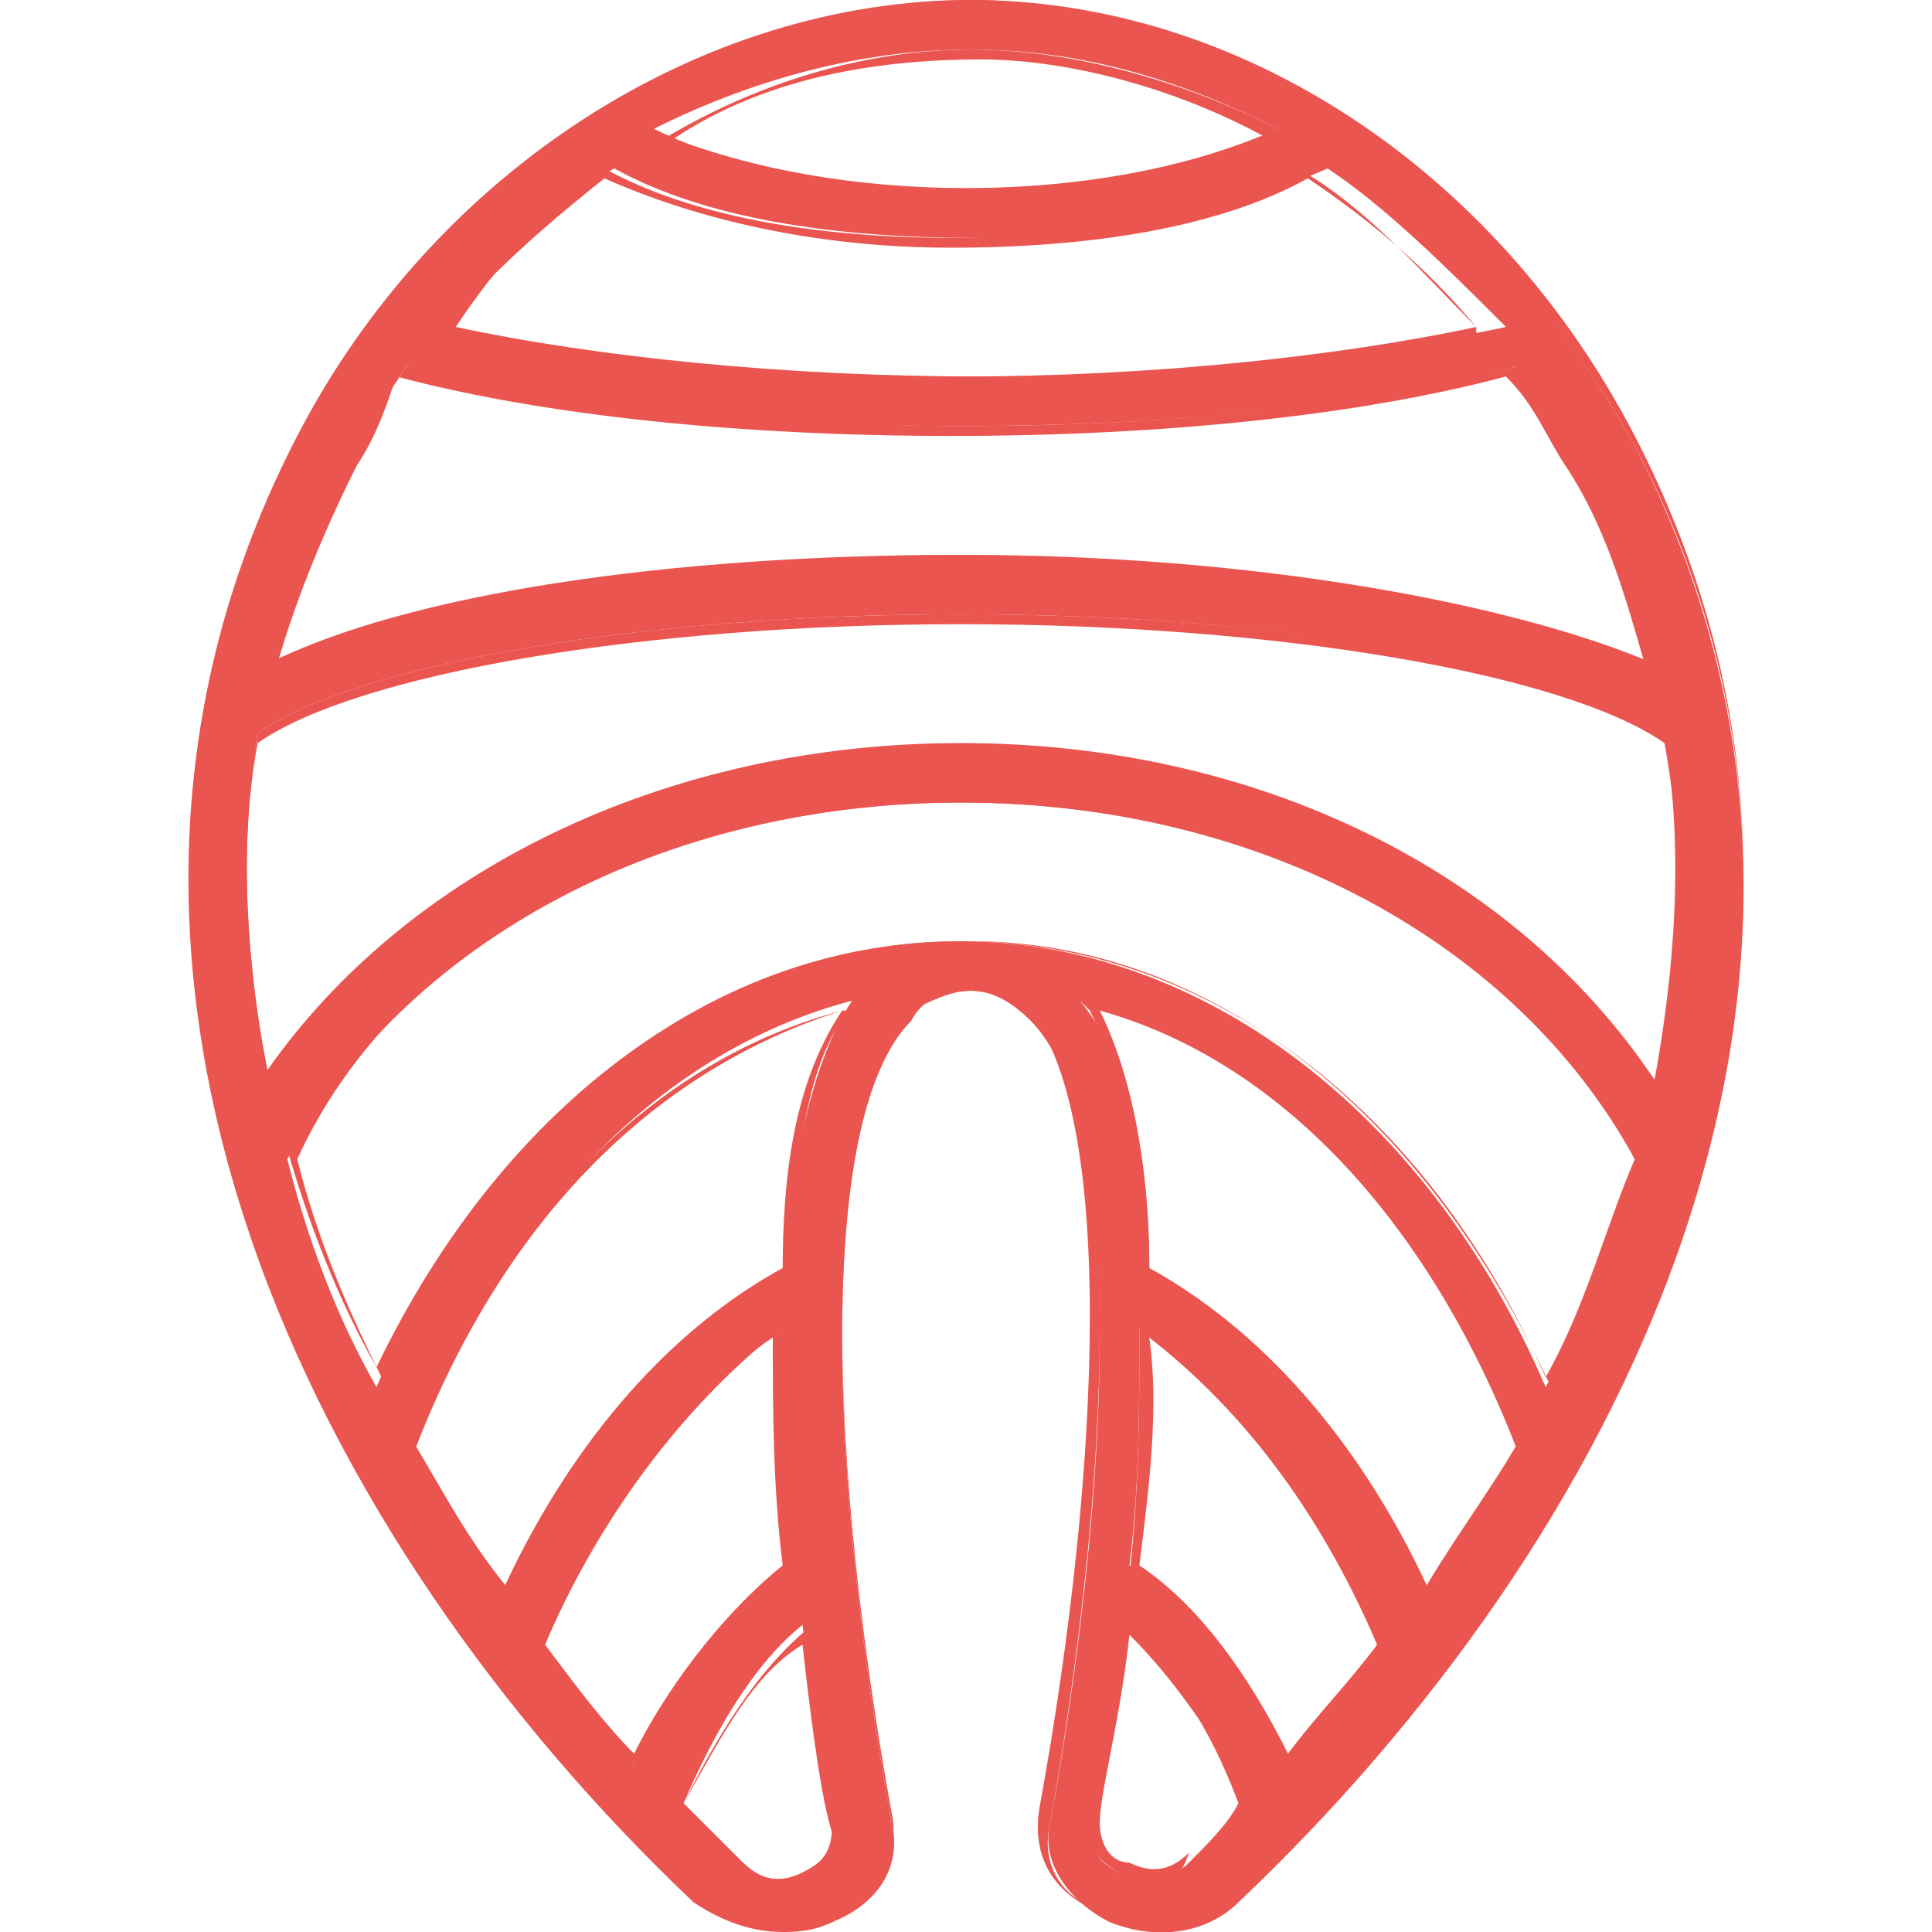 <?xml version="1.0" encoding="utf-8"?>
<!-- Generator: Adobe Illustrator 26.2.0, SVG Export Plug-In . SVG Version: 6.00 Build 0)  -->
<svg version="1.1" id="Layer_1" xmlns="http://www.w3.org/2000/svg" xmlns:xlink="http://www.w3.org/1999/xlink" x="0px" y="0px"
	 viewBox="0 0 19.5 19.5" style="enable-background:new 0 0 19.5 19.5;" xml:space="preserve">
<style type="text/css">
	.st0{fill:#EA5550;}
</style>
<g>
	<g>
		<path class="st0" d="M8.4,19.4c0.5-0.2,0.7-0.6,0.6-1c-0.6-3.3-0.8-7.1,0.2-8.1C9.3,10.1,9.5,10,9.8,10c0.2,0,0.4,0.1,0.6,0.3
			c1,1,0.8,4.8,0.2,8.1c-0.1,0.4,0.2,0.8,0.6,1c0.5,0.2,1,0.1,1.3-0.2c3.8-3.6,6.8-9.3,4-14.7C15,1.8,12.4,0,9.8,0S4.5,1.8,3,4.5
			C0.2,9.8,3.3,15.5,7,19.1C7.4,19.5,7.9,19.5,8.4,19.4z M12,18.8c-0.2,0.2-0.5,0.2-0.7,0.1c-0.2-0.1-0.3-0.2-0.3-0.5
			c0.1-0.3,0.2-1.1,0.3-2c0.5,0.4,0.9,1,1.2,1.8C12.4,18.4,12.2,18.6,12,18.8z M13,17.8c-0.4-0.9-1-1.5-1.6-2
			c0.1-0.8,0.1-1.6,0.1-2.4c1,0.6,1.8,1.7,2.4,3.2C13.7,17,13.4,17.4,13,17.8z M14.4,16.1c-0.7-1.5-1.7-2.7-2.8-3.3
			c0-1.1-0.2-2.1-0.7-2.7c1.9,0.5,3.5,2.1,4.4,4.5C15,15.1,14.7,15.6,14.4,16.1z M9.8,0.5c1.1,0,2.1,0.3,3.1,0.8
			C12,1.7,10.9,1.9,9.7,1.9c-1.2,0-2.3-0.2-3.1-0.6C7.6,0.8,8.7,0.5,9.8,0.5z M6.2,1.7c0.9,0.5,2.2,0.7,3.6,0.7
			c1.4,0,2.7-0.3,3.6-0.7c0.6,0.4,1.2,1,1.8,1.6c-1.4,0.3-3.3,0.5-5.3,0.5c-2,0-3.9-0.2-5.3-0.5C5,2.7,5.5,2.1,6.2,1.7z M3.6,4.7
			C3.7,4.3,3.9,4,4.1,3.7c1.5,0.4,3.5,0.6,5.6,0.6c2.1,0,4.2-0.2,5.6-0.6c0.2,0.3,0.4,0.6,0.6,0.9c0.4,0.7,0.6,1.4,0.8,2.1
			c-1.4-0.6-4-1.1-7-1.1c-3,0-5.6,0.4-7,1.1C2.9,6.1,3.2,5.4,3.6,4.7z M2.6,7.4c1-0.7,3.9-1.2,7.1-1.2c3.2,0,6.1,0.5,7.1,1.2
			c0.2,1.2,0.1,2.4-0.1,3.5c-1.4-2.1-4-3.4-7-3.4c-3,0-5.6,1.3-7,3.3C2.5,9.8,2.4,8.6,2.6,7.4z M2.9,11.7c1.2-2.2,3.8-3.6,6.8-3.6
			c3,0,5.7,1.4,6.8,3.6c-0.2,0.8-0.5,1.6-0.9,2.3c-1.2-2.8-3.5-4.5-5.9-4.5c-2.5,0-4.7,1.7-5.9,4.5C3.4,13.3,3.1,12.5,2.9,11.7z
			 M4.2,14.6c0.9-2.4,2.5-4,4.4-4.5c-0.4,0.6-0.6,1.6-0.7,2.7c-1.1,0.6-2.1,1.7-2.8,3.2C4.7,15.6,4.4,15.1,4.2,14.6z M5.5,16.6
			c0.6-1.4,1.5-2.5,2.4-3.2c0,0.8,0.1,1.6,0.1,2.4c-0.6,0.4-1.1,1.1-1.6,2C6.1,17.4,5.8,17,5.5,16.6z M8.1,16.4
			c0.1,0.9,0.3,1.7,0.3,2c0,0.3-0.1,0.4-0.3,0.5C7.9,19,7.7,19,7.5,18.8c-0.2-0.2-0.4-0.4-0.6-0.6C7.2,17.5,7.6,16.8,8.1,16.4z"/>
		<path class="st0" d="M7.9,19.5c-0.3,0-0.6-0.1-0.9-0.3C3.2,15.6,0.2,9.8,3,4.4C4.4,1.7,7.1,0,9.8,0s5.3,1.7,6.7,4.4
			c2.8,5.4-0.2,11.1-4,14.7c-0.4,0.3-0.9,0.4-1.4,0.2s-0.7-0.6-0.6-1.1c0.6-3.3,0.8-7.1-0.2-8.1C10.2,10.1,10,10,9.8,10
			c-0.2,0-0.4,0.1-0.6,0.2c-1,1-0.8,4.8-0.2,8.1c0.1,0.4-0.2,0.9-0.6,1.1l0,0C8.2,19.5,8,19.5,7.9,19.5z M9.8,0.1
			c-2.6,0-5.3,1.7-6.7,4.4c-2.8,5.3,0.2,11,4,14.6c0.3,0.3,0.8,0.4,1.3,0.2l0,0c0.4-0.2,0.7-0.5,0.6-0.9c-0.6-3.3-0.8-7.1,0.2-8.2
			C9.3,10,9.5,9.9,9.8,9.9c0.2,0,0.5,0.1,0.6,0.3c1,1,0.8,4.8,0.2,8.2c-0.1,0.4,0.1,0.8,0.6,0.9c0.4,0.2,0.9,0.1,1.3-0.2
			c3.8-3.6,6.8-9.3,4-14.6C15,1.8,12.4,0.1,9.8,0.1z M11.6,19c-0.1,0-0.2,0-0.3-0.1c-0.2-0.1-0.4-0.3-0.3-0.6c0.1-0.3,0.2-1,0.3-2
			l0-0.1l0.1,0.1c0.5,0.4,0.9,1,1.2,1.8l0,0l0,0c-0.2,0.2-0.4,0.4-0.6,0.6l0,0C11.9,19,11.8,19,11.6,19z M11.4,16.5
			c-0.1,0.9-0.3,1.6-0.3,1.9c0,0.2,0.1,0.4,0.3,0.4c0.2,0.1,0.4,0.1,0.6-0.1l0,0c0.2-0.2,0.4-0.4,0.6-0.6
			C12.2,17.5,11.9,17,11.4,16.5z M7.9,19c-0.1,0-0.3,0-0.4-0.2c-0.2-0.2-0.4-0.4-0.6-0.6l0,0l0,0c0.4-0.8,0.8-1.4,1.3-1.8l0.1-0.1
			l0,0.1c0.1,1,0.3,1.7,0.3,2c0.1,0.3-0.1,0.5-0.3,0.6C8.1,19,8,19,7.9,19z M6.9,18.2c0.2,0.2,0.4,0.4,0.6,0.6
			C7.7,19,7.9,19,8.1,18.9c0.2-0.1,0.3-0.2,0.3-0.4c-0.1-0.3-0.2-1-0.3-1.9C7.6,16.9,7.3,17.5,6.9,18.2z M13,17.9L13,17.9
			c-0.5-0.9-1-1.6-1.6-2l0,0l0,0c0.1-0.9,0.1-1.7,0.1-2.4v-0.1l0.1,0c1,0.6,1.8,1.7,2.4,3.2l0,0l0,0C13.8,17,13.4,17.5,13,17.9
			L13,17.9z M11.5,15.8c0.6,0.4,1.1,1.1,1.5,1.9c0.3-0.4,0.6-0.7,0.9-1.1c-0.6-1.4-1.4-2.4-2.3-3.1C11.7,14.2,11.6,15,11.5,15.8z
			 M6.5,17.9L6.5,17.9c-0.4-0.4-0.7-0.8-1.1-1.3l0,0l0,0C6,15.1,6.9,14,7.9,13.4l0.1,0v0.1c0,0.7,0,1.5,0.1,2.4l0,0l0,0
			C7.5,16.3,6.9,17,6.5,17.9L6.5,17.9z M5.5,16.6c0.3,0.4,0.6,0.8,0.9,1.1c0.4-0.8,1-1.5,1.5-1.9c-0.1-0.8-0.1-1.6-0.1-2.3
			C6.9,14.1,6.1,15.2,5.5,16.6z M14.4,16.2L14.4,16.2c-0.7-1.6-1.7-2.7-2.8-3.3l0,0l0,0c-0.1-1.2-0.3-2.1-0.6-2.7l-0.1-0.1l0.1,0
			c1.9,0.5,3.5,2.2,4.4,4.5l0,0l0,0C15.1,15.1,14.8,15.6,14.4,16.2L14.4,16.2z M11.6,12.8c1.1,0.6,2.1,1.7,2.8,3.2
			c0.3-0.5,0.6-0.9,0.9-1.4c-0.9-2.3-2.4-3.9-4.2-4.4C11.4,10.8,11.6,11.7,11.6,12.8z M5.1,16.2L5.1,16.2c-0.4-0.6-0.7-1-1-1.5l0,0
			l0,0c0.9-2.4,2.5-4,4.4-4.5l0.1,0l-0.1,0.1C8.2,10.7,8,11.6,8,12.8l0,0l0,0C6.8,13.5,5.8,14.6,5.1,16.2L5.1,16.2z M4.2,14.6
			c0.3,0.5,0.5,0.9,0.9,1.4c0.7-1.5,1.7-2.6,2.8-3.2c0-1.2,0.2-2,0.6-2.6C6.6,10.8,5.1,12.3,4.2,14.6z M15.7,14.1L15.7,14.1
			c-1.3-2.9-3.5-4.6-5.9-4.6c-2.4,0-4.6,1.7-5.9,4.5l0,0.1l0-0.1c-0.4-0.8-0.7-1.5-0.9-2.3l0,0l0,0C4,9.5,6.7,8,9.7,8
			c3,0,5.7,1.4,6.9,3.6l0,0l0,0C16.4,12.5,16.1,13.3,15.7,14.1L15.7,14.1z M9.7,9.5c2.5,0,4.7,1.7,5.9,4.4c0.4-0.7,0.6-1.5,0.9-2.2
			c-1.2-2.2-3.8-3.6-6.8-3.6c-3,0-5.6,1.4-6.8,3.5c0.2,0.7,0.5,1.5,0.9,2.2C5.1,11.1,7.3,9.5,9.7,9.5z M16.8,11.1L16.8,11.1
			c-1.4-2.2-4.1-3.4-7-3.4c-2.9,0-5.6,1.3-7,3.3l-0.1,0.1l0-0.1C2.4,9.8,2.4,8.6,2.6,7.4l0,0l0,0c1-0.7,3.9-1.2,7.1-1.2
			c3.2,0,6.2,0.5,7.2,1.2l0,0l0,0c0.2,1.2,0.1,2.3-0.1,3.6L16.8,11.1z M9.7,7.6c2.9,0,5.6,1.3,7,3.3C17,9.7,17,8.6,16.8,7.5
			c-1-0.7-3.9-1.2-7.1-1.2c-3.2,0-6.1,0.5-7.1,1.2c-0.2,1.1-0.1,2.2,0.1,3.4C4.2,8.8,6.8,7.6,9.7,7.6z M16.8,6.9L16.8,6.9
			c-1.5-0.7-4.1-1.1-7.1-1.1c-2.9,0-5.6,0.4-7,1.1l-0.1,0l0-0.1C2.9,6,3.2,5.3,3.5,4.6C3.7,4.3,3.9,4,4.1,3.7l0,0l0,0
			C5.6,4,7.7,4.3,9.7,4.3c2.1,0,4.1-0.2,5.6-0.6l0,0l0,0C15.6,4,15.8,4.3,16,4.6c0.4,0.7,0.6,1.4,0.8,2.2L16.8,6.9z M9.7,5.7
			c2.9,0,5.5,0.4,6.9,1c-0.2-0.7-0.4-1.4-0.8-2c-0.2-0.3-0.3-0.6-0.6-0.9c-1.5,0.4-3.5,0.6-5.6,0.6c-2.1,0-4.1-0.2-5.6-0.6
			C3.9,4.1,3.8,4.4,3.6,4.7l0,0l0,0C3.3,5.3,3,6,2.8,6.7C4.2,6.1,6.9,5.7,9.7,5.7z M9.7,3.9c-2,0-3.9-0.2-5.3-0.5l-0.1,0l0-0.1
			c0.5-0.6,1.1-1.2,1.8-1.6l0,0l0,0c0.9,0.5,2.2,0.7,3.5,0.7c1.4,0,2.7-0.3,3.5-0.7l0,0l0,0c0.7,0.4,1.2,1,1.8,1.6l0,0.1l-0.1,0
			C13.6,3.7,11.7,3.9,9.7,3.9z M4.5,3.3c1.4,0.3,3.3,0.5,5.2,0.5c1.9,0,3.8-0.2,5.2-0.5c-0.5-0.6-1.1-1.1-1.7-1.5
			c-0.9,0.5-2.2,0.7-3.6,0.7c-1.4,0-2.6-0.3-3.5-0.7C5.6,2.2,5,2.7,4.5,3.3z M9.7,2C8.6,2,7.5,1.8,6.7,1.4l-0.1,0l0.1,0
			c1-0.6,2.1-0.9,3.1-0.9c1,0,2.1,0.3,3.1,0.8l0.1,0l-0.1,0C12,1.8,10.9,2,9.7,2z M6.8,1.4c0.8,0.3,1.8,0.5,3,0.5
			c1.1,0,2.2-0.2,3-0.5c-0.9-0.5-2-0.8-2.9-0.8C8.8,0.6,7.7,0.8,6.8,1.4z"/>
	</g>
</g>
</svg>
